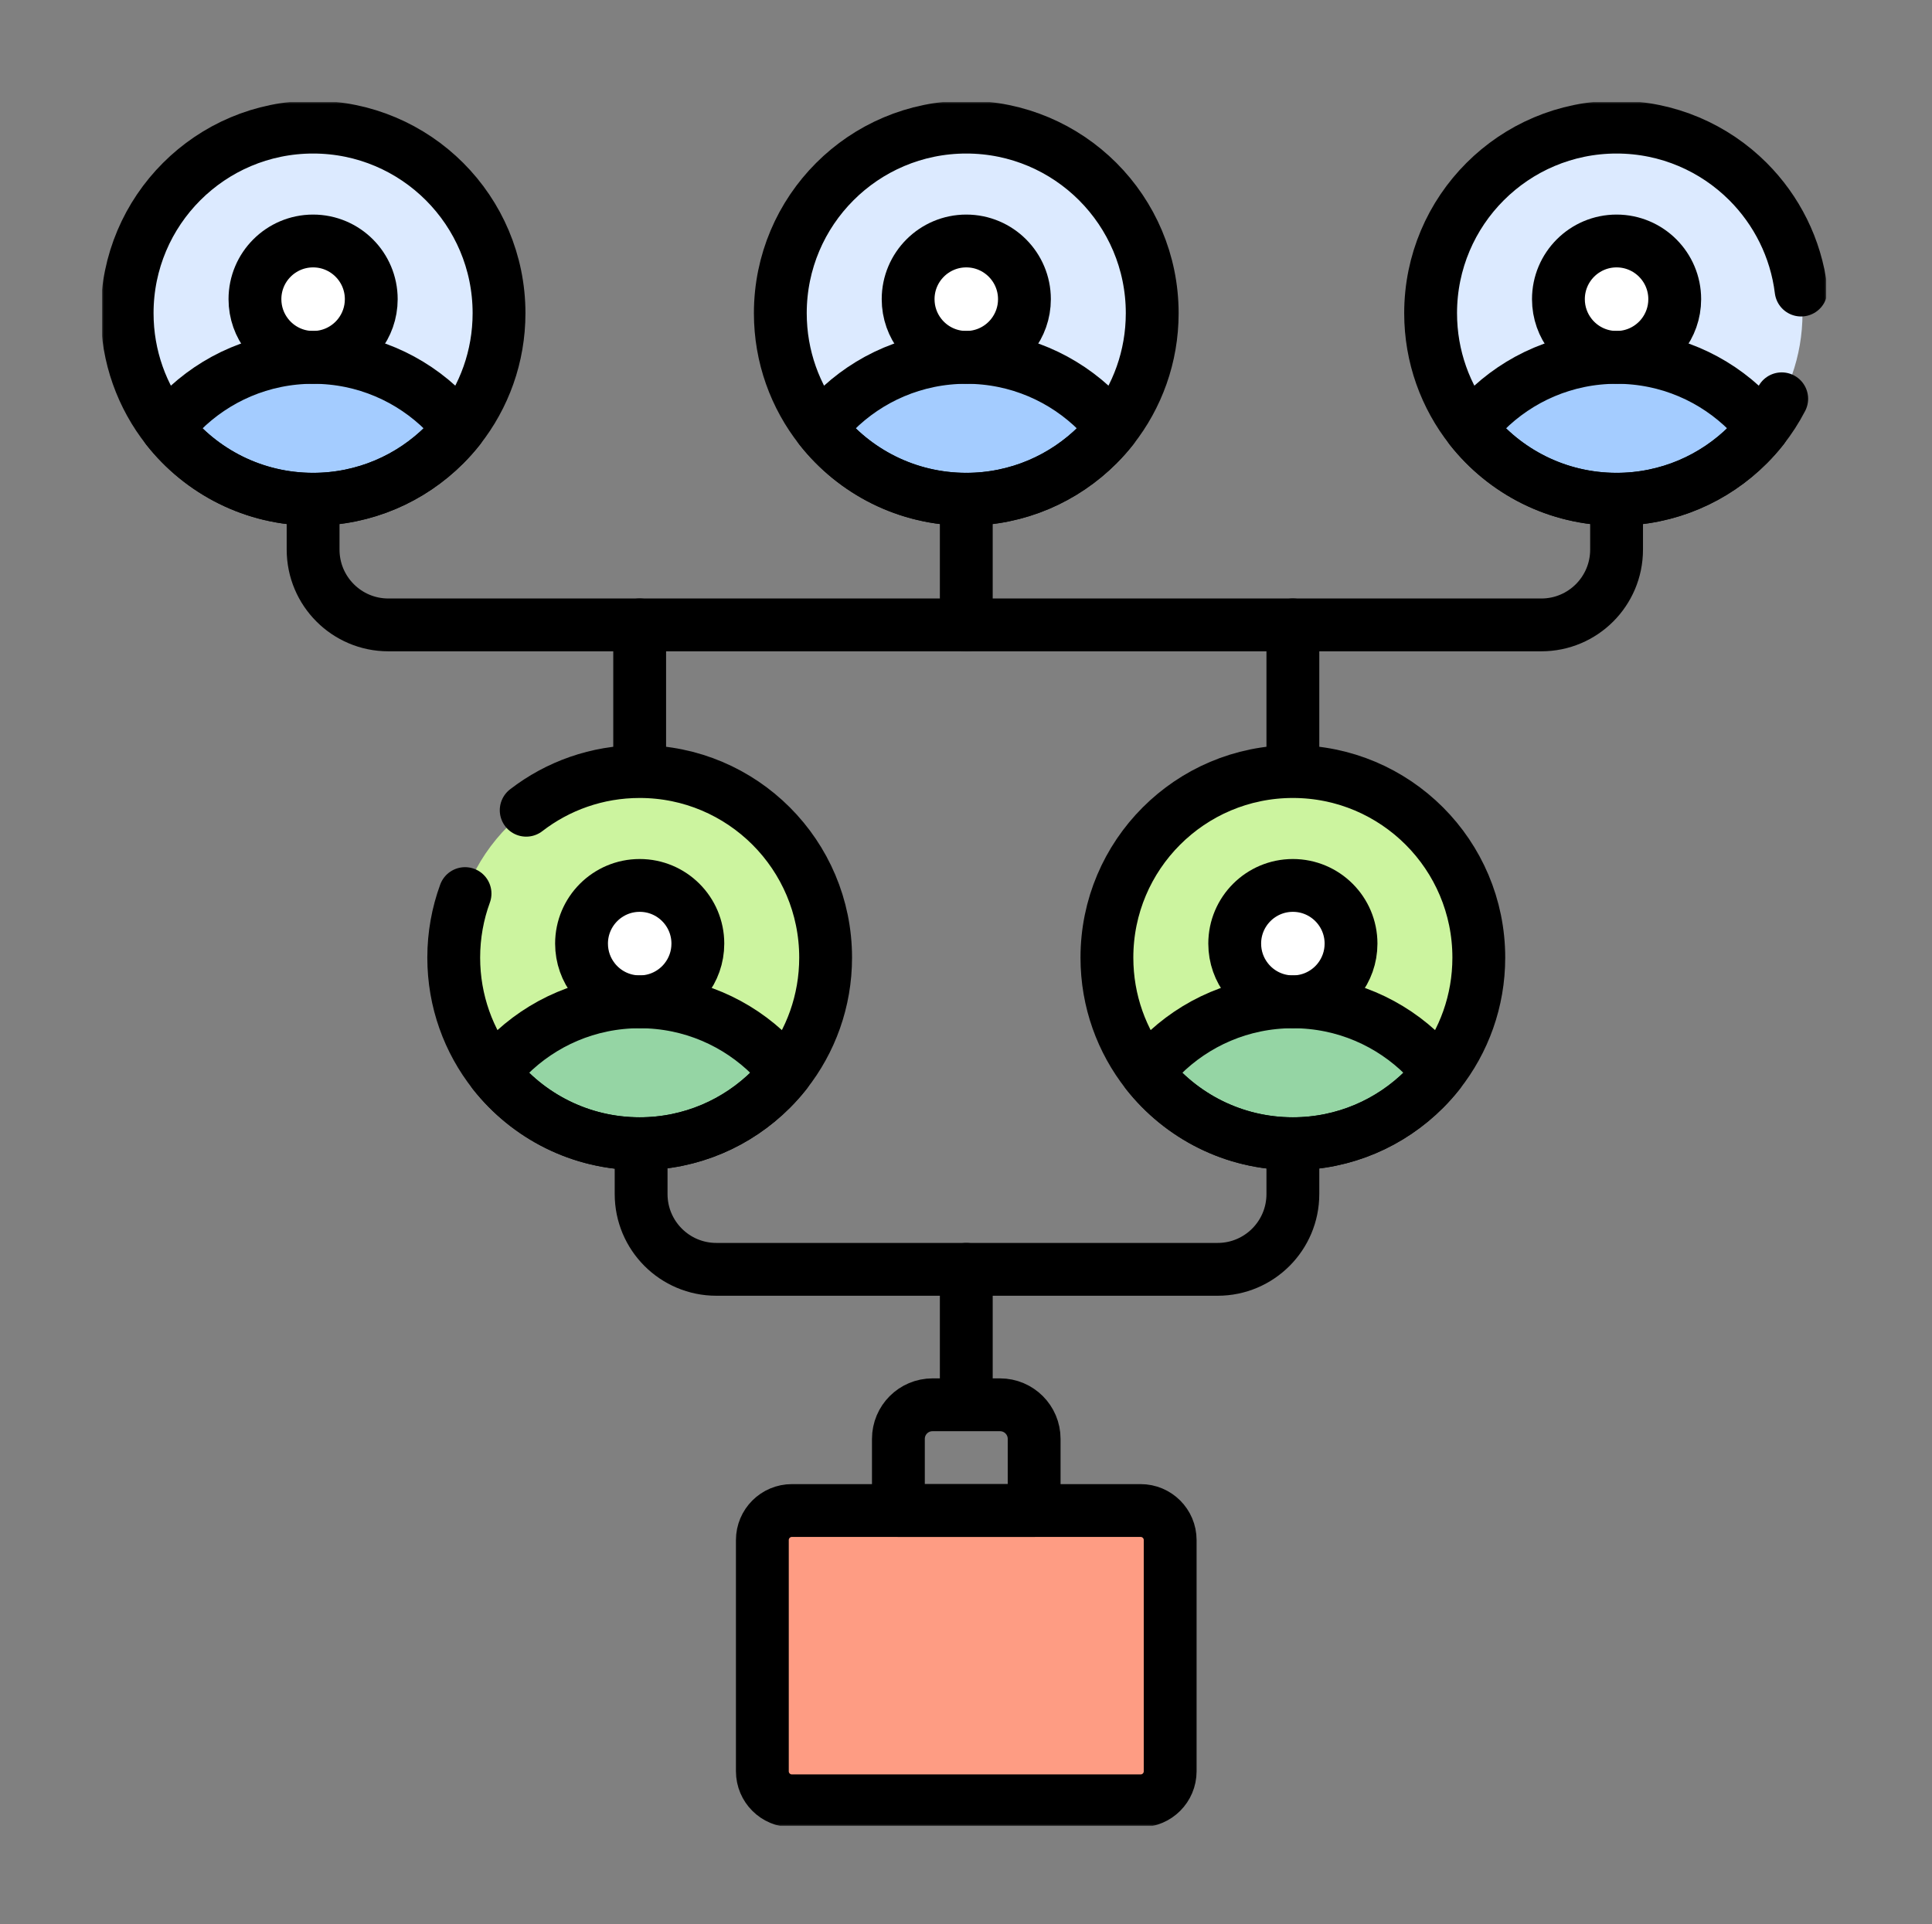<svg width="512" height="510" viewBox="0 0 512 510" fill="none" xmlns="http://www.w3.org/2000/svg">
<rect x="0" y="0" width="512" height="510" fill="#808080" stroke="none"/>
<g clip-path="url(#clip0_130_2)">
<mask id="mask0_130_2" style="mask-type:luminance" maskUnits="userSpaceOnUse" x="27" y="27" width="457" height="457">
<path d="M27 27H484V484H27V27Z" fill="white"/>
</mask>
<g mask="url(#mask0_130_2)">
<path d="M132.249 83.011C132.249 94.532 128.301 105.136 121.687 113.529C120.484 115.057 119.187 116.515 117.819 117.885C108.894 126.809 96.584 132.328 82.976 132.328C67.271 132.328 53.283 124.98 44.264 113.529C37.642 105.136 33.694 94.532 33.694 83.011C33.694 69.391 39.209 57.062 48.133 48.138C57.05 39.214 69.368 33.694 82.976 33.694C96.584 33.694 108.894 39.214 117.819 48.138C126.735 57.062 132.249 69.391 132.249 83.011Z" fill="#DCEAFF"/>
<path d="M98.388 79.298C98.388 82.901 97.153 86.217 95.084 88.843C94.709 89.321 94.302 89.777 93.874 90.205C91.083 92.996 87.233 94.723 82.977 94.723C78.065 94.723 73.69 92.424 70.87 88.843C68.799 86.217 67.564 82.901 67.564 79.298C67.564 75.039 69.288 71.182 72.079 68.391C74.867 65.6 78.721 63.873 82.977 63.873C87.233 63.873 91.083 65.6 93.874 68.391C96.662 71.182 98.388 75.039 98.388 79.298Z" fill="white"/>
<path d="M121.687 113.53C120.484 115.058 119.187 116.514 117.819 117.884C108.894 126.808 96.584 132.328 82.976 132.328C67.271 132.328 53.283 124.98 44.264 113.53C45.467 112.001 46.756 110.544 48.133 109.166C57.049 100.242 69.368 94.723 82.976 94.723C96.584 94.723 108.894 100.242 117.819 109.166C119.195 110.544 120.484 112.001 121.687 113.53Z" fill="#A4CCFF"/>
<path d="M305.348 83.011C305.348 94.532 301.4 105.136 294.786 113.529C293.583 115.057 292.286 116.515 290.918 117.885C281.993 126.809 269.683 132.328 256.075 132.328C240.37 132.328 226.382 124.98 217.363 113.529C210.741 105.136 206.793 94.532 206.793 83.011C206.793 69.391 212.308 57.062 221.233 48.138C230.149 39.214 242.467 33.694 256.075 33.694C269.683 33.694 281.993 39.214 290.918 48.138C299.834 57.062 305.348 69.391 305.348 83.011Z" fill="#DCEAFF"/>
<path d="M271.487 79.298C271.487 82.901 270.252 86.217 268.183 88.843C267.808 89.321 267.402 89.777 266.973 90.205C264.182 92.996 260.332 94.723 256.076 94.723C251.164 94.723 246.789 92.424 243.969 88.843C241.898 86.217 240.663 82.901 240.663 79.298C240.663 75.039 242.387 71.182 245.178 68.391C247.967 65.6 251.82 63.873 256.076 63.873C260.332 63.873 264.182 65.6 266.973 68.391C269.762 71.182 271.487 75.039 271.487 79.298Z" fill="white"/>
<path d="M294.786 113.53C293.583 115.058 292.286 116.514 290.918 117.884C281.993 126.808 269.683 132.328 256.075 132.328C240.37 132.328 226.382 124.98 217.363 113.53C218.566 112.001 219.855 110.544 221.233 109.166C230.149 100.242 242.467 94.723 256.075 94.723C269.683 94.723 281.993 100.242 290.918 109.166C292.294 110.544 293.583 112.001 294.786 113.53Z" fill="#A4CCFF"/>
<path d="M218.799 253.818C218.799 265.339 214.851 275.942 208.237 284.336C207.033 285.864 205.737 287.322 204.368 288.691C195.443 297.615 183.133 303.135 169.526 303.135C153.821 303.135 139.832 295.786 130.814 284.336C124.192 275.942 120.244 265.339 120.244 253.818C120.244 240.198 125.758 227.869 134.683 218.945C143.599 210.02 155.917 204.501 169.526 204.501C183.133 204.501 195.443 210.02 204.368 218.945C213.284 227.869 218.799 240.198 218.799 253.818Z" fill="#CCF49F"/>
<path d="M184.938 250.105C184.938 253.709 183.703 257.025 181.634 259.65C181.258 260.128 180.852 260.584 180.424 261.012C177.633 263.804 173.783 265.53 169.526 265.53C164.614 265.53 160.24 263.231 157.419 259.65C155.349 257.025 154.113 253.709 154.113 250.105C154.113 245.846 155.838 241.99 158.629 239.198C161.417 236.407 165.271 234.681 169.526 234.681C173.783 234.681 177.633 236.407 180.424 239.198C183.213 241.99 184.938 245.846 184.938 250.105Z" fill="white"/>
<path d="M208.237 284.336C207.034 285.864 205.737 287.322 204.369 288.691C195.444 297.615 183.133 303.135 169.526 303.135C153.821 303.135 139.833 295.786 130.814 284.336C132.016 282.808 133.306 281.351 134.683 279.973C143.599 271.048 155.918 265.53 169.526 265.53C183.133 265.53 195.444 271.048 204.369 279.973C205.745 281.351 207.034 282.808 208.237 284.336Z" fill="#95D5A4"/>
<path d="M391.898 253.818C391.898 265.339 387.95 275.942 381.336 284.336C380.134 285.864 378.836 287.322 377.468 288.691C368.543 297.615 356.233 303.135 342.625 303.135C326.92 303.135 312.932 295.786 303.913 284.336C297.291 275.942 293.343 265.339 293.343 253.818C293.343 240.198 298.858 227.869 307.782 218.945C316.698 210.02 329.017 204.501 342.625 204.501C356.233 204.501 368.543 210.02 377.468 218.945C386.384 227.869 391.898 240.198 391.898 253.818Z" fill="#CCF49F"/>
<path d="M358.037 250.105C358.037 253.709 356.802 257.025 354.733 259.65C354.357 260.128 353.951 260.584 353.523 261.012C350.732 263.804 346.882 265.53 342.625 265.53C337.714 265.53 333.339 263.231 330.519 259.65C328.448 257.025 327.212 253.709 327.212 250.105C327.212 245.846 328.937 241.99 331.728 239.198C334.516 236.407 338.37 234.681 342.625 234.681C346.882 234.681 350.732 236.407 353.523 239.198C356.312 241.99 358.037 245.846 358.037 250.105Z" fill="white"/>
<path d="M381.336 284.336C380.134 285.864 378.836 287.322 377.468 288.691C368.543 297.615 356.232 303.135 342.625 303.135C326.92 303.135 312.932 295.786 303.913 284.336C305.115 282.808 306.405 281.351 307.782 279.973C316.698 271.048 329.017 265.53 342.625 265.53C356.232 265.53 368.543 271.048 377.468 279.973C378.844 281.351 380.134 282.808 381.336 284.336Z" fill="#95D5A4"/>
<path d="M477.682 83.011C477.682 94.532 473.734 105.136 467.12 113.529C465.917 115.057 464.62 116.515 463.252 117.885C454.327 126.809 442.017 132.328 428.409 132.328C412.704 132.328 398.716 124.98 389.697 113.529C383.075 105.136 379.127 94.532 379.127 83.011C379.127 69.391 384.642 57.062 393.567 48.138C402.483 39.214 414.801 33.694 428.409 33.694C442.017 33.694 454.327 39.214 463.252 48.138C472.168 57.062 477.682 69.391 477.682 83.011Z" fill="#DCEAFF"/>
<path d="M443.821 79.298C443.821 82.901 442.586 86.217 440.517 88.843C440.142 89.321 439.736 89.777 439.307 90.205C436.516 92.996 432.666 94.723 428.41 94.723C423.498 94.723 419.123 92.424 416.303 88.843C414.232 86.217 412.997 82.901 412.997 79.298C412.997 75.039 414.721 71.182 417.512 68.391C420.301 65.6 424.154 63.873 428.41 63.873C432.666 63.873 436.516 65.6 439.307 68.391C442.096 71.182 443.821 75.039 443.821 79.298Z" fill="white"/>
<path d="M467.12 113.53C465.917 115.058 464.62 116.514 463.252 117.884C454.327 126.808 442.017 132.328 428.409 132.328C412.704 132.328 398.716 124.98 389.697 113.53C390.9 112.001 392.189 110.544 393.567 109.166C402.483 100.242 414.801 94.723 428.409 94.723C442.017 94.723 454.327 100.242 463.252 109.166C464.628 110.544 465.917 112.001 467.12 113.53Z" fill="#A4CCFF"/>
<path d="M302.278 477.306H209.865C205.539 477.306 202.032 473.799 202.032 469.473V408.194C202.032 403.869 205.539 400.362 209.865 400.362H302.278C306.603 400.362 310.109 403.869 310.109 408.194V469.473C310.109 473.799 306.603 477.306 302.278 477.306Z" fill="#FE9C83"/>
<path d="M132.249 83.011C132.249 94.532 128.301 105.136 121.687 113.529C120.484 115.057 119.187 116.515 117.819 117.885C108.894 126.809 96.584 132.328 82.976 132.328C67.271 132.328 53.283 124.98 44.264 113.529C37.642 105.136 33.694 94.532 33.694 83.011C33.694 69.391 39.209 57.062 48.133 48.138C57.05 39.214 69.368 33.694 82.976 33.694C96.584 33.694 108.894 39.214 117.819 48.138C126.735 57.062 132.249 69.391 132.249 83.011Z" stroke="black" stroke-width="14" stroke-miterlimit="10" stroke-linecap="round" stroke-linejoin="round"/>
<path d="M98.388 79.298C98.388 82.901 97.153 86.217 95.084 88.843C94.709 89.321 94.302 89.777 93.874 90.205C91.083 92.996 87.233 94.723 82.977 94.723C78.065 94.723 73.69 92.424 70.87 88.843C68.799 86.217 67.564 82.901 67.564 79.298C67.564 75.039 69.288 71.182 72.079 68.391C74.867 65.6 78.721 63.873 82.977 63.873C87.233 63.873 91.083 65.6 93.874 68.391C96.662 71.182 98.388 75.039 98.388 79.298Z" stroke="black" stroke-width="14" stroke-miterlimit="10" stroke-linecap="round" stroke-linejoin="round"/>
<path d="M121.687 113.53C120.484 115.058 119.187 116.514 117.819 117.884C108.894 126.808 96.584 132.328 82.976 132.328C67.271 132.328 53.283 124.98 44.264 113.53C45.467 112.001 46.756 110.544 48.133 109.166C57.049 100.242 69.368 94.723 82.976 94.723C96.584 94.723 108.894 100.242 117.819 109.166C119.195 110.544 120.484 112.001 121.687 113.53Z" stroke="black" stroke-width="14" stroke-miterlimit="10" stroke-linecap="round" stroke-linejoin="round"/>
<path d="M305.348 83.011C305.348 94.532 301.4 105.136 294.786 113.529C293.583 115.057 292.286 116.515 290.918 117.885C281.993 126.809 269.683 132.328 256.075 132.328C240.37 132.328 226.382 124.98 217.363 113.529C210.741 105.136 206.793 94.532 206.793 83.011C206.793 69.391 212.308 57.062 221.233 48.138C230.149 39.214 242.467 33.694 256.075 33.694C269.683 33.694 281.993 39.214 290.918 48.138C299.834 57.062 305.348 69.391 305.348 83.011Z" stroke="black" stroke-width="14" stroke-miterlimit="10" stroke-linecap="round" stroke-linejoin="round"/>
<path d="M271.487 79.298C271.487 82.901 270.252 86.217 268.183 88.843C267.808 89.321 267.402 89.777 266.973 90.205C264.182 92.996 260.332 94.723 256.076 94.723C251.164 94.723 246.789 92.424 243.969 88.843C241.898 86.217 240.663 82.901 240.663 79.298C240.663 75.039 242.387 71.182 245.178 68.391C247.967 65.6 251.82 63.873 256.076 63.873C260.332 63.873 264.182 65.6 266.973 68.391C269.762 71.182 271.487 75.039 271.487 79.298Z" stroke="black" stroke-width="14" stroke-miterlimit="10" stroke-linecap="round" stroke-linejoin="round"/>
<path d="M294.786 113.53C293.583 115.058 292.286 116.514 290.918 117.884C281.993 126.808 269.683 132.328 256.075 132.328C240.37 132.328 226.382 124.98 217.363 113.53C218.566 112.001 219.855 110.544 221.233 109.166C230.149 100.242 242.467 94.723 256.075 94.723C269.683 94.723 281.993 100.242 290.918 109.166C292.294 110.544 293.583 112.001 294.786 113.53Z" stroke="black" stroke-width="14" stroke-miterlimit="10" stroke-linecap="round" stroke-linejoin="round"/>
<path d="M139.447 214.751C147.768 208.324 158.201 204.501 169.526 204.501C183.133 204.501 195.443 210.02 204.368 218.945C213.285 227.869 218.799 240.198 218.799 253.818C218.799 265.339 214.852 275.942 208.237 284.336C207.034 285.864 205.737 287.322 204.368 288.691C195.443 297.615 183.133 303.135 169.526 303.135C153.822 303.135 139.833 295.786 130.814 284.336C124.192 275.942 120.244 265.339 120.244 253.818C120.244 247.853 121.301 242.135 123.241 236.842" stroke="black" stroke-width="14" stroke-miterlimit="10" stroke-linecap="round" stroke-linejoin="round"/>
<path d="M184.938 250.105C184.938 253.709 183.703 257.025 181.634 259.65C181.258 260.128 180.852 260.584 180.424 261.012C177.633 263.804 173.783 265.53 169.526 265.53C164.614 265.53 160.24 263.231 157.419 259.65C155.349 257.025 154.113 253.709 154.113 250.105C154.113 245.846 155.838 241.99 158.629 239.198C161.417 236.407 165.271 234.681 169.526 234.681C173.783 234.681 177.633 236.407 180.424 239.198C183.213 241.99 184.938 245.846 184.938 250.105Z" stroke="black" stroke-width="14" stroke-miterlimit="10" stroke-linecap="round" stroke-linejoin="round"/>
<path d="M208.237 284.336C207.034 285.864 205.737 287.322 204.369 288.691C195.444 297.615 183.133 303.135 169.526 303.135C153.821 303.135 139.833 295.786 130.814 284.336C132.016 282.808 133.306 281.351 134.683 279.973C143.599 271.048 155.918 265.53 169.526 265.53C183.133 265.53 195.444 271.048 204.369 279.973C205.745 281.351 207.034 282.808 208.237 284.336Z" stroke="black" stroke-width="14" stroke-miterlimit="10" stroke-linecap="round" stroke-linejoin="round"/>
<path d="M391.898 253.818C391.898 265.339 387.95 275.942 381.336 284.336C380.134 285.864 378.836 287.322 377.468 288.691C368.543 297.615 356.233 303.135 342.625 303.135C326.92 303.135 312.932 295.786 303.913 284.336C297.291 275.942 293.343 265.339 293.343 253.818C293.343 240.198 298.858 227.869 307.782 218.945C316.698 210.02 329.017 204.501 342.625 204.501C356.233 204.501 368.543 210.02 377.468 218.945C386.384 227.869 391.898 240.198 391.898 253.818Z" stroke="black" stroke-width="14" stroke-miterlimit="10" stroke-linecap="round" stroke-linejoin="round"/>
<path d="M358.037 250.105C358.037 253.709 356.802 257.025 354.733 259.65C354.357 260.128 353.951 260.584 353.523 261.012C350.732 263.804 346.882 265.53 342.625 265.53C337.714 265.53 333.339 263.231 330.519 259.65C328.448 257.025 327.212 253.709 327.212 250.105C327.212 245.846 328.937 241.99 331.728 239.198C334.516 236.407 338.37 234.681 342.625 234.681C346.882 234.681 350.732 236.407 353.523 239.198C356.312 241.99 358.037 245.846 358.037 250.105Z" stroke="black" stroke-width="14" stroke-miterlimit="10" stroke-linecap="round" stroke-linejoin="round"/>
<path d="M381.336 284.336C380.134 285.864 378.836 287.322 377.468 288.691C368.543 297.615 356.232 303.135 342.625 303.135C326.92 303.135 312.932 295.786 303.913 284.336C305.115 282.808 306.405 281.351 307.782 279.973C316.698 271.048 329.017 265.53 342.625 265.53C356.232 265.53 368.543 271.048 377.468 279.973C378.844 281.351 380.134 282.808 381.336 284.336Z" stroke="black" stroke-width="14" stroke-miterlimit="10" stroke-linecap="round" stroke-linejoin="round"/>
<path d="M472.171 105.7C470.733 108.474 469.039 111.095 467.12 113.529C465.917 115.057 464.62 116.515 463.252 117.885C454.327 126.809 442.017 132.329 428.409 132.329C412.704 132.329 398.716 124.98 389.697 113.529C383.075 105.136 379.127 94.532 379.127 83.011C379.127 69.391 384.642 57.062 393.567 48.138C402.483 39.214 414.801 33.694 428.409 33.694C442.017 33.694 454.327 39.214 463.252 48.138C470.809 55.702 475.923 65.713 477.306 76.882" stroke="black" stroke-width="14" stroke-miterlimit="10" stroke-linecap="round" stroke-linejoin="round"/>
<path d="M443.821 79.298C443.821 82.901 442.586 86.217 440.517 88.843C440.142 89.321 439.736 89.777 439.307 90.205C436.516 92.996 432.666 94.723 428.41 94.723C423.498 94.723 419.123 92.424 416.303 88.843C414.232 86.217 412.997 82.901 412.997 79.298C412.997 75.039 414.721 71.182 417.512 68.391C420.301 65.6 424.154 63.873 428.41 63.873C432.666 63.873 436.516 65.6 439.307 68.391C442.096 71.182 443.821 75.039 443.821 79.298Z" stroke="black" stroke-width="14" stroke-miterlimit="10" stroke-linecap="round" stroke-linejoin="round"/>
<path d="M467.12 113.53C465.917 115.058 464.62 116.514 463.252 117.884C454.327 126.808 442.017 132.328 428.409 132.328C412.704 132.328 398.716 124.98 389.697 113.53C390.9 112.001 392.189 110.544 393.567 109.166C402.483 100.242 414.801 94.723 428.409 94.723C442.017 94.723 454.327 100.242 463.252 109.166C464.628 110.544 465.917 112.001 467.12 113.53Z" stroke="black" stroke-width="14" stroke-miterlimit="10" stroke-linecap="round" stroke-linejoin="round"/>
<path d="M274.059 400.362H238.083V381.376C238.083 376.383 242.131 372.336 247.123 372.336H265.018C270.011 372.336 274.059 376.383 274.059 381.376V400.362Z" stroke="black" stroke-width="14" stroke-miterlimit="10" stroke-linecap="round" stroke-linejoin="round"/>
<path d="M302.278 477.306H209.865C205.539 477.306 202.032 473.799 202.032 469.473V408.194C202.032 403.869 205.539 400.362 209.865 400.362H302.278C306.603 400.362 310.109 403.869 310.109 408.194V469.473C310.109 473.799 306.603 477.306 302.278 477.306Z" stroke="black" stroke-width="14" stroke-miterlimit="10" stroke-linecap="round" stroke-linejoin="round"/>
<path d="M82.976 132.328V145.678C82.976 156.695 91.9 165.628 102.909 165.628H408.475C419.484 165.628 428.409 156.695 428.409 145.678V132.328" stroke="black" stroke-width="14" stroke-miterlimit="10" stroke-linecap="round" stroke-linejoin="round"/>
<path d="M169.904 303.135V316.484C169.904 327.502 178.829 336.435 189.838 336.435H322.691C333.7 336.435 342.625 327.502 342.625 316.484V303.135" stroke="black" stroke-width="14" stroke-miterlimit="10" stroke-linecap="round" stroke-linejoin="round"/>
<path d="M256.075 132.328V165.628" stroke="black" stroke-width="14" stroke-miterlimit="10" stroke-linecap="round" stroke-linejoin="round"/>
<path d="M256.075 336.435V369.735" stroke="black" stroke-width="14" stroke-miterlimit="10" stroke-linecap="round" stroke-linejoin="round"/>
<path d="M169.521 165.628V198.928" stroke="black" stroke-width="14" stroke-miterlimit="10" stroke-linecap="round" stroke-linejoin="round"/>
<path d="M342.625 165.628V198.928" stroke="black" stroke-width="14" stroke-miterlimit="10" stroke-linecap="round" stroke-linejoin="round"/>
</g>
</g>
<defs>
<clipPath id="clip0_130_2">
<rect width="457" height="457" fill="white" transform="translate(27 27)"/>
</clipPath>
</defs>
</svg>
